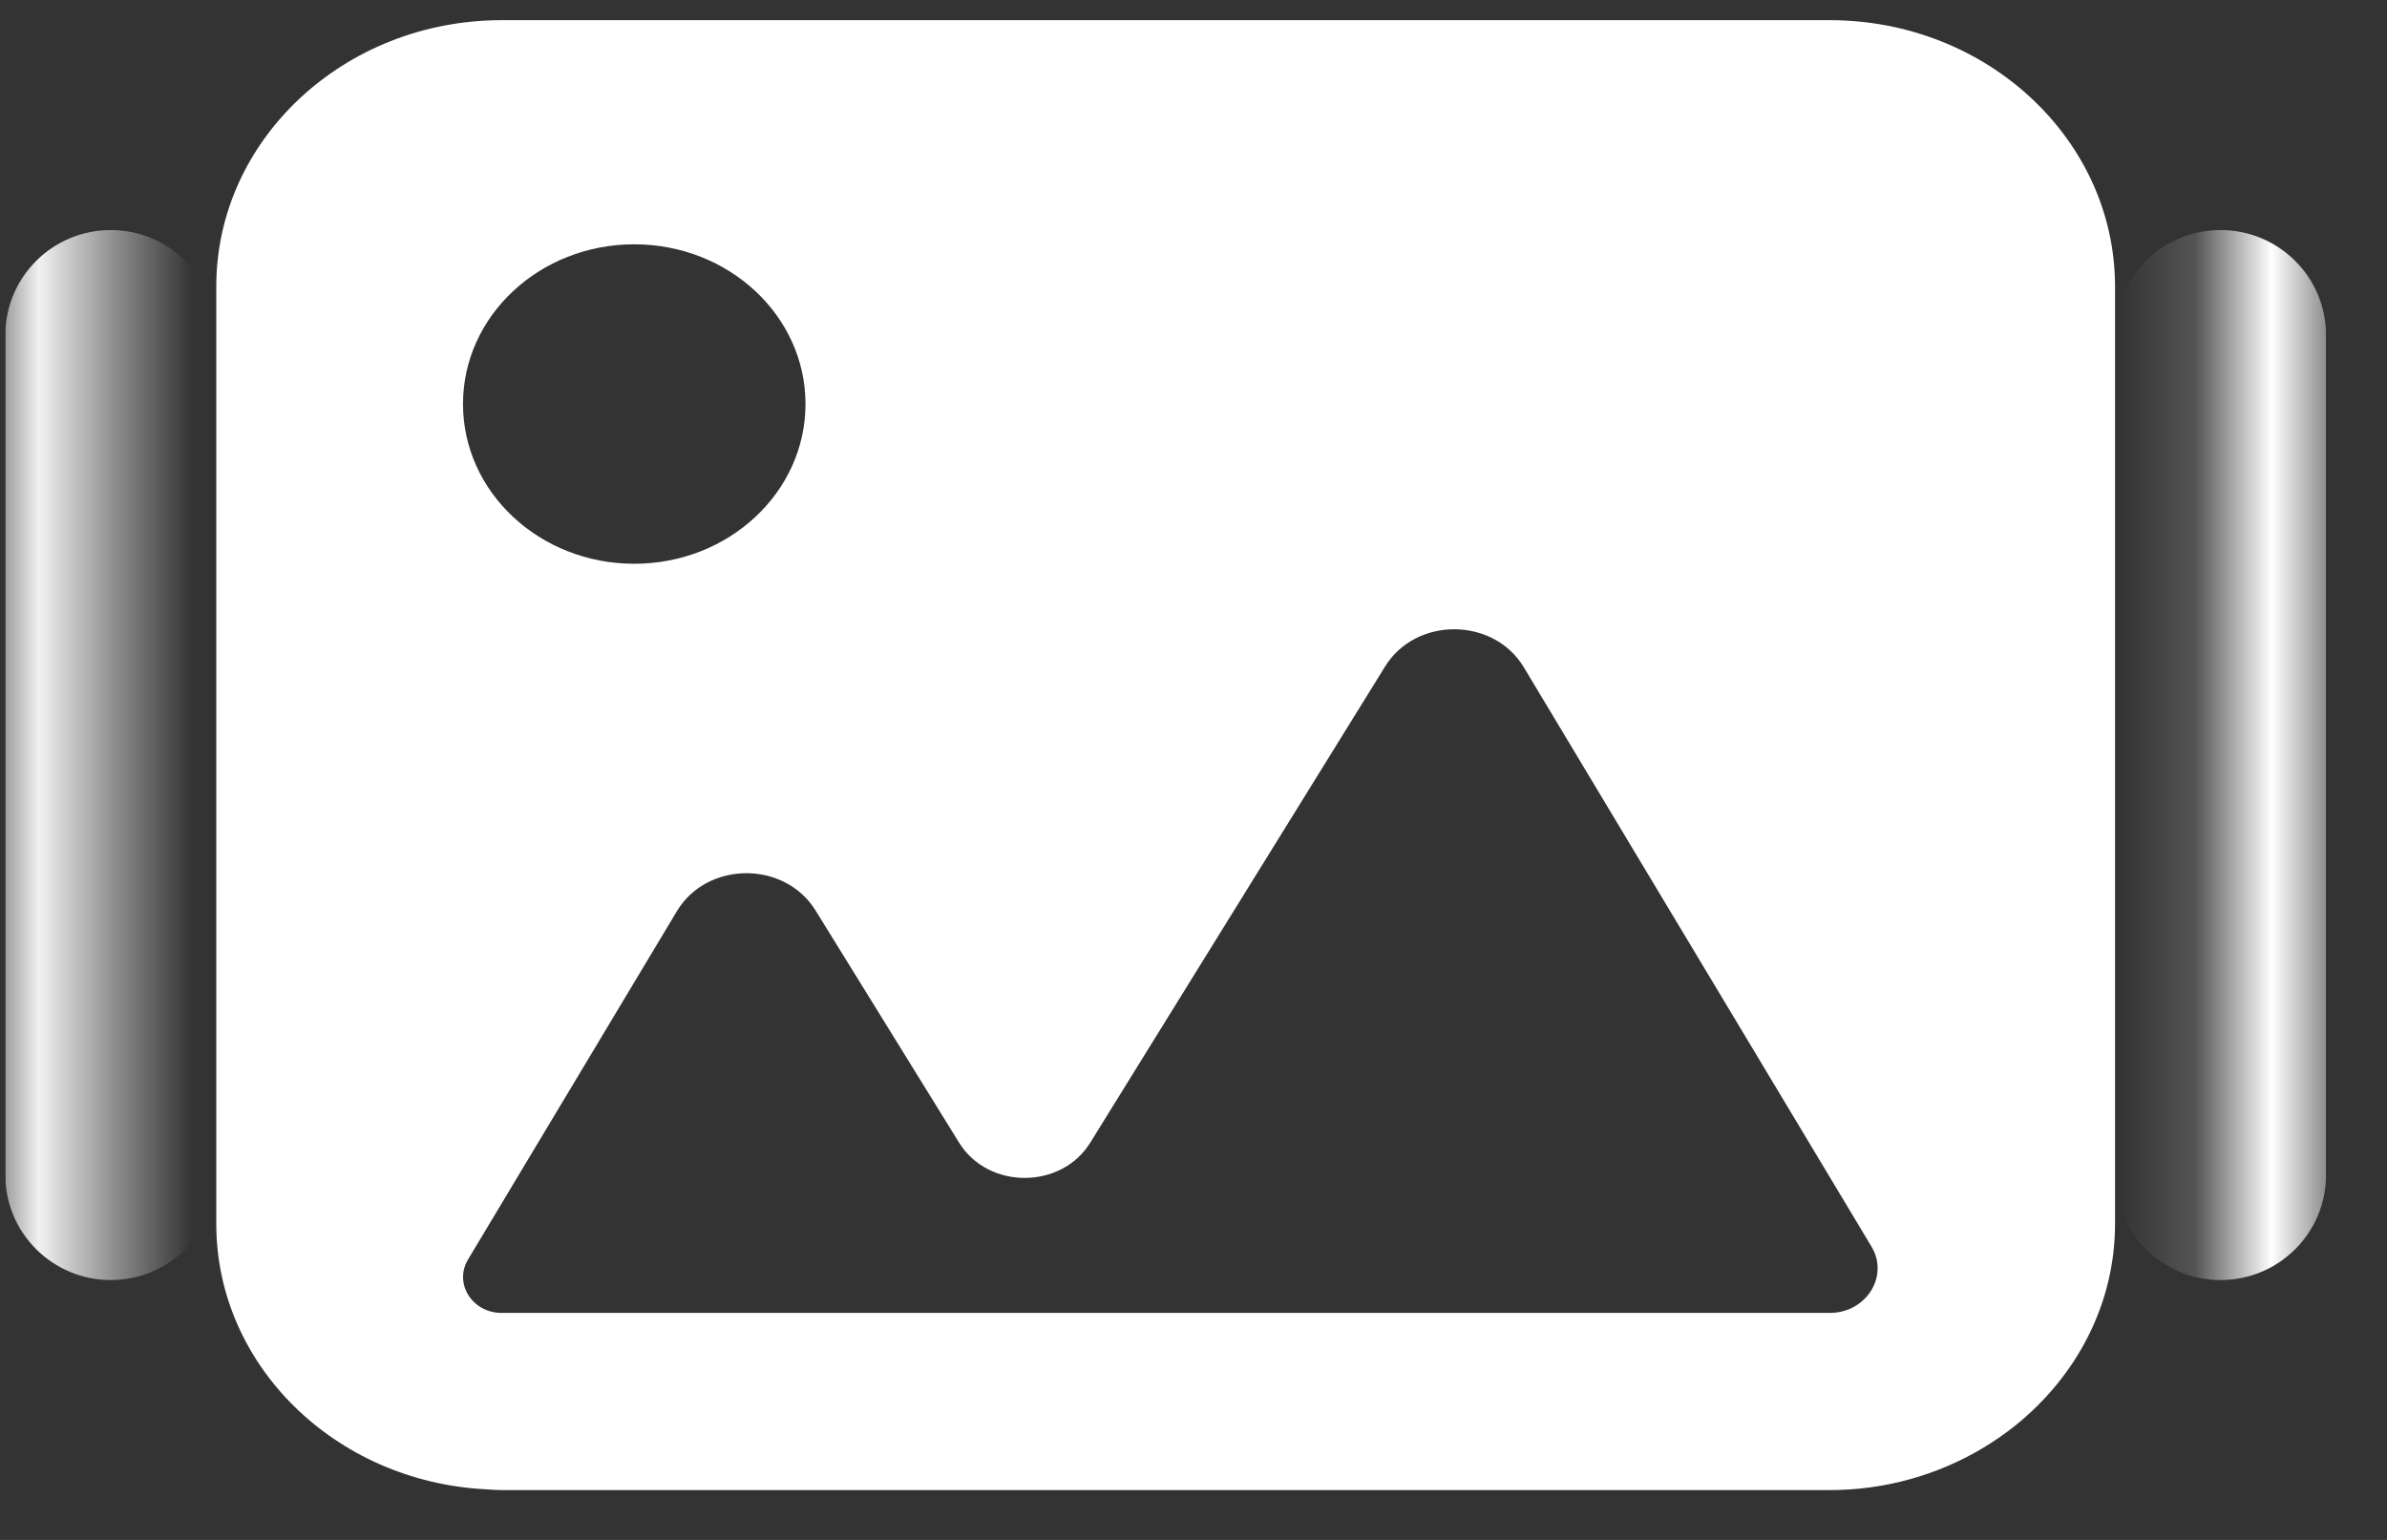 <svg width="31" height="20" viewBox="0 0 31 20" fill="none" xmlns="http://www.w3.org/2000/svg">
<rect x="0" y="0" width="31" height="20" fill="#333333" stroke="none"/>
<g clip-path="url(#clip0_9116_16971)">
<path d="M23.762 0.262H6.515C4.47 0.262 2.809 1.814 2.809 3.719V15.896C2.809 17.734 4.354 19.237 6.297 19.342C6.369 19.347 6.441 19.353 6.515 19.353H23.762C24.488 19.353 25.164 19.154 25.738 18.815C25.89 18.724 26.036 18.624 26.171 18.516C26.963 17.88 27.468 16.943 27.468 15.896V3.721C27.468 1.814 25.807 0.262 23.762 0.262ZM8.237 3.173C9.465 3.173 10.461 4.102 10.461 5.247C10.461 6.393 9.465 7.322 8.237 7.322C7.009 7.322 6.013 6.393 6.013 5.247C6.013 4.102 7.009 3.173 8.237 3.173ZM23.762 17.052H6.515C6.132 17.052 5.891 16.668 6.079 16.357L8.797 11.824C9.195 11.18 10.191 11.18 10.591 11.824L12.456 14.841C12.834 15.451 13.781 15.451 14.159 14.841L17.989 8.655C18.387 8.012 19.383 8.012 19.783 8.655L24.306 16.192C24.535 16.575 24.237 17.052 23.762 17.052Z" fill="white"/>
<mask id="mask0_9116_16971" style="mask-type:alpha" maskUnits="userSpaceOnUse" x="0" y="1" width="2" height="17">
<path d="M1.439 1.625H0.069V17.989H1.439V1.625Z" fill="black"/>
</mask>
<g mask="url(#mask0_9116_16971)">
<path d="M2.809 4.352C2.809 3.599 2.196 2.988 1.439 2.988C0.683 2.988 0.069 3.599 0.069 4.352V15.261C0.069 16.014 0.683 16.625 1.439 16.625C2.196 16.625 2.809 16.014 2.809 15.261V4.352Z" fill="white"/>
</g>
<mask id="mask1_9116_16971" style="mask-type:alpha" maskUnits="userSpaceOnUse" x="28" y="1" width="3" height="17">
<path d="M28.838 1.625H30.209V17.989H28.838V1.625Z" fill="black"/>
</mask>
<g mask="url(#mask1_9116_16971)">
<path d="M27.468 4.352C27.468 3.599 28.081 2.988 28.838 2.988C29.595 2.988 30.208 3.599 30.208 4.352V15.261C30.208 16.014 29.595 16.625 28.838 16.625C28.081 16.625 27.468 16.014 27.468 15.261V4.352Z" fill="white"/>
</g>
</g>
<defs>
<clipPath id="clip0_9116_16971">
<rect width="30.139" height="19.091" fill="white" transform="translate(0.069 0.262)"/>
</clipPath>
</defs>
</svg>
